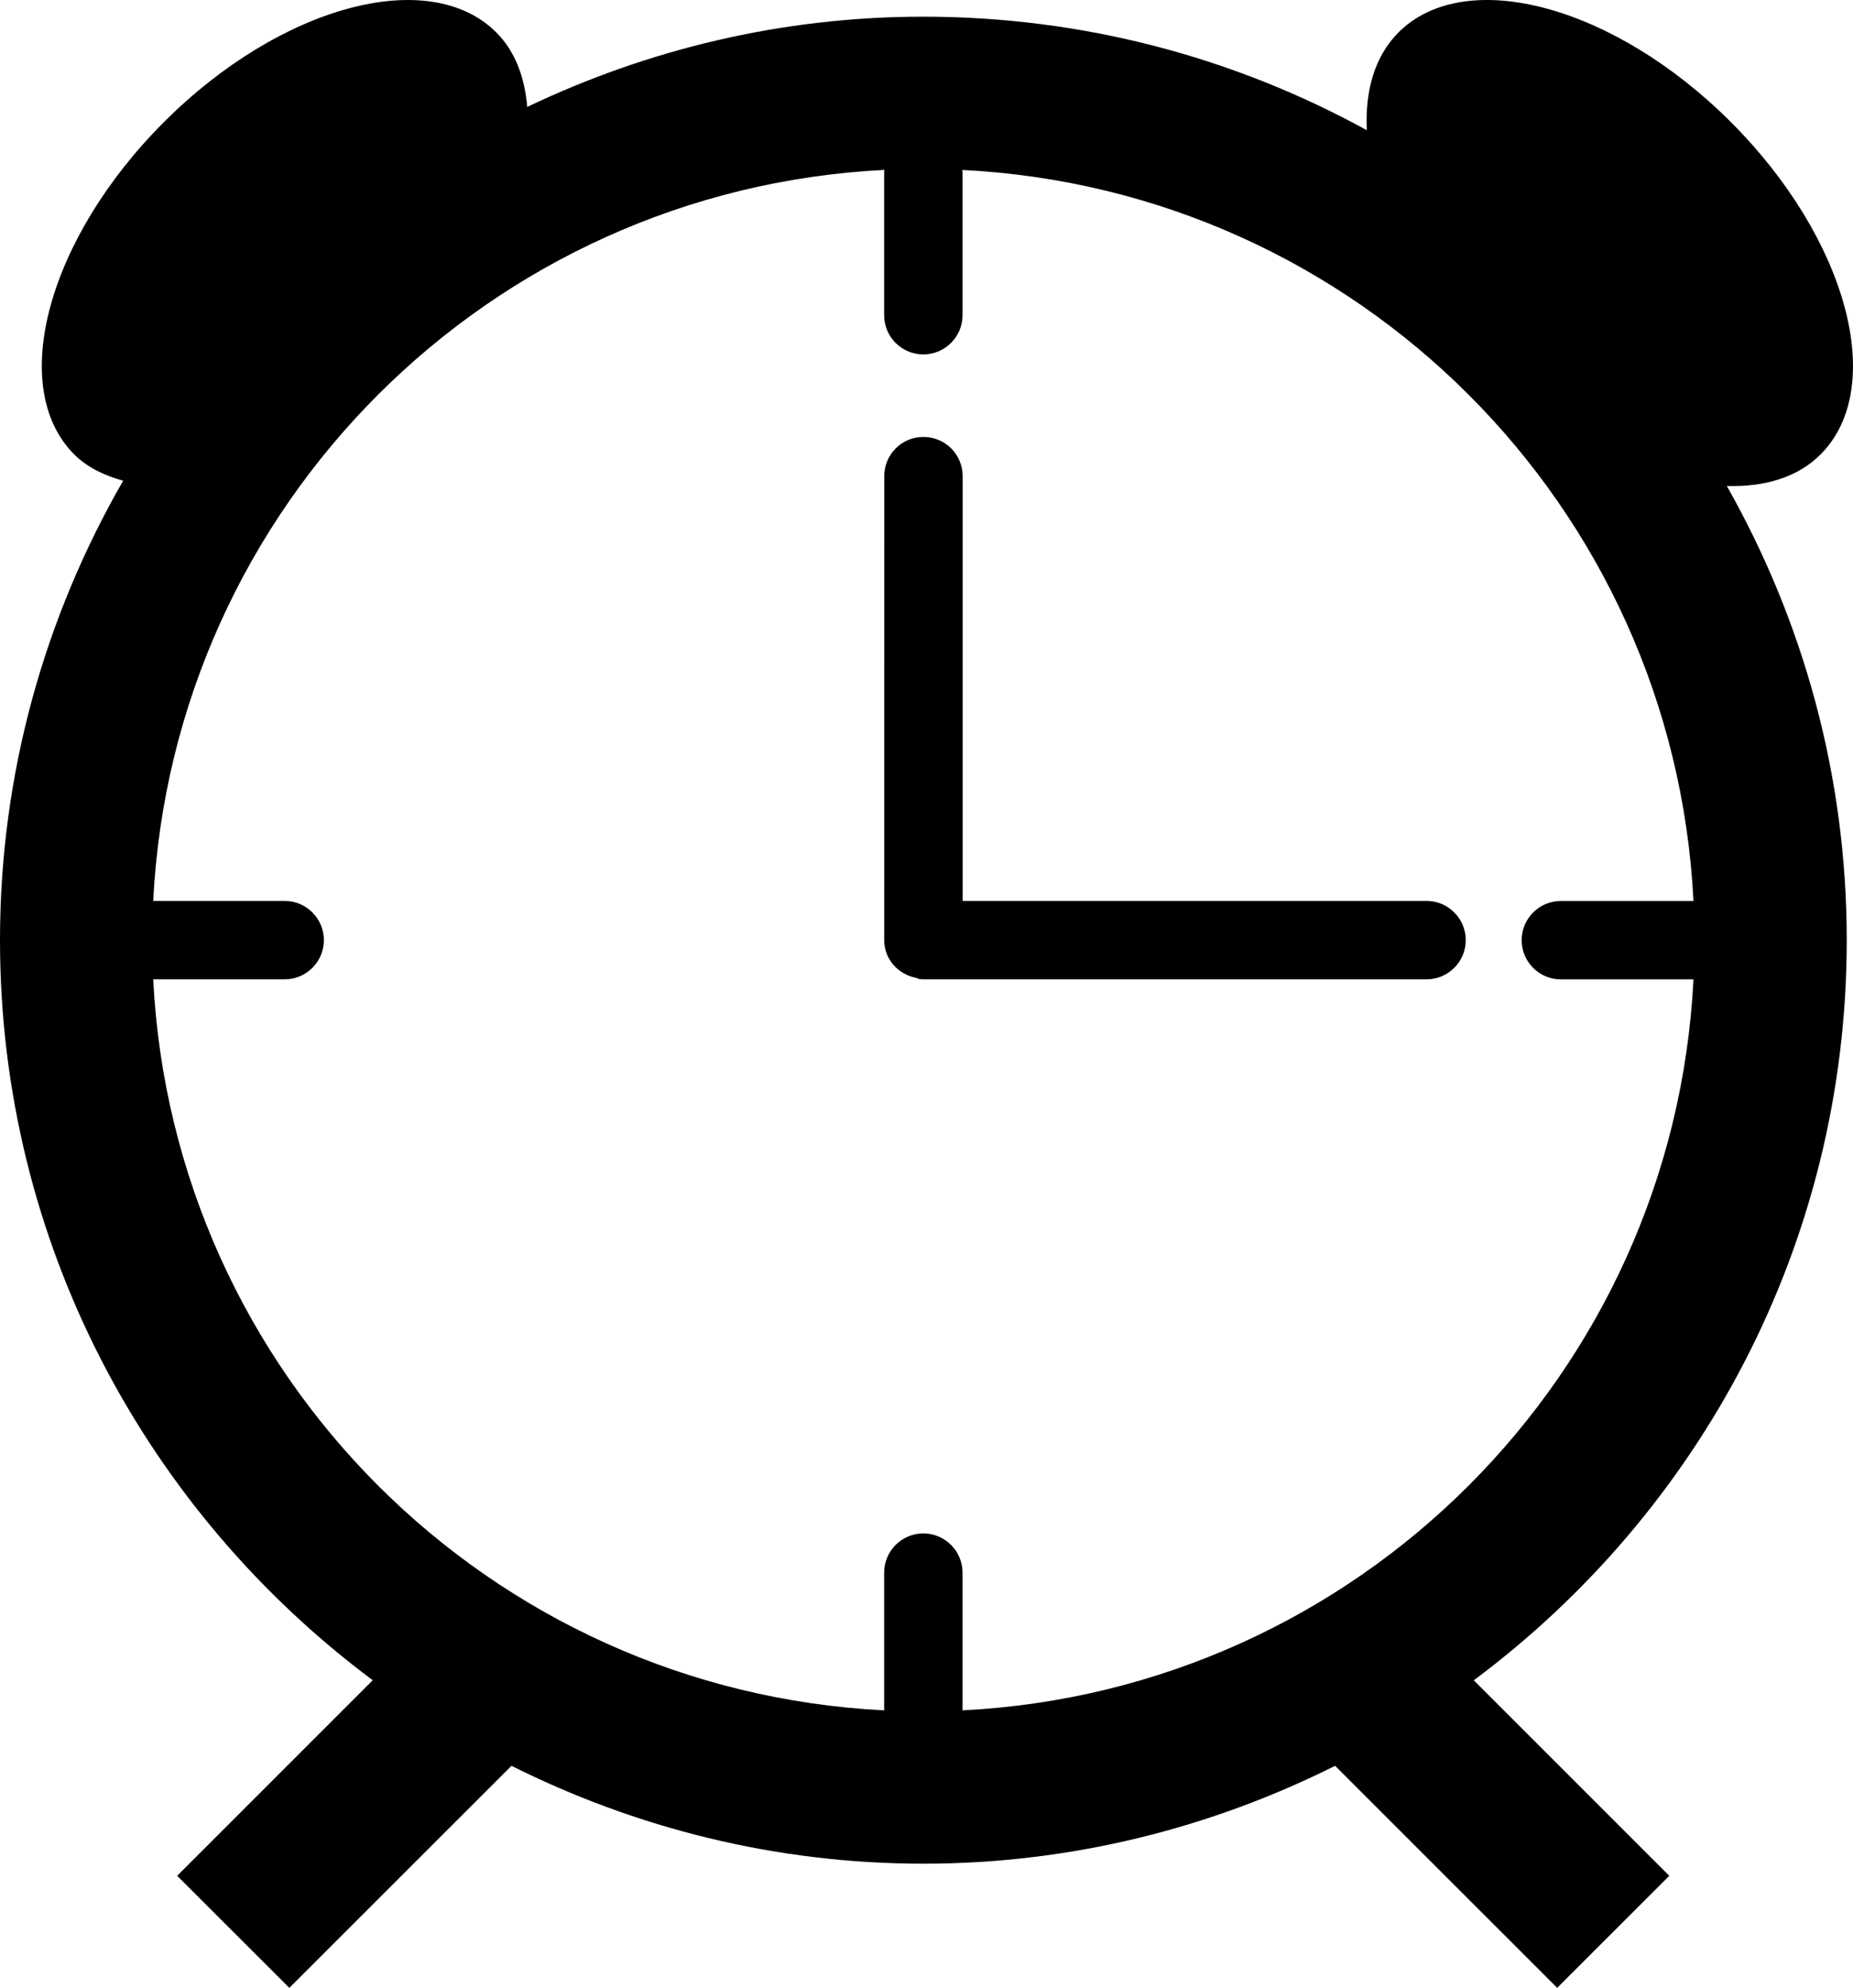 <?xml version="1.0" encoding="iso-8859-1"?>
<!-- Generator: Adobe Illustrator 16.0.0, SVG Export Plug-In . SVG Version: 6.00 Build 0)  -->
<!DOCTYPE svg PUBLIC "-//W3C//DTD SVG 1.1//EN" "http://www.w3.org/Graphics/SVG/1.1/DTD/svg11.dtd">
<svg version="1.1" id="Capa_1" xmlns="http://www.w3.org/2000/svg" xmlns:xlink="http://www.w3.org/1999/xlink" x="0px" y="0px"
	 width="32.548px" height="34.914px" viewBox="0 0 32.548 34.914" style="enable-background:new 0 0 32.548 34.914;"
	 xml:space="preserve">
<path style="fill-rule:evenodd;clip-rule:evenodd;" d="M32.438,16.512c0-2.9-0.772-5.617-2.106-7.976
	c0.662,0.019,1.242-0.149,1.646-0.554c1.177-1.178,0.472-3.791-1.575-5.838s-4.661-2.751-5.839-1.574
	c-0.418,0.42-0.589,1.024-0.556,1.717c-2.313-1.27-4.966-1.994-7.79-1.994c-2.493,0-4.847,0.578-6.957,1.585
	C9.217,1.359,9.051,0.904,8.718,0.57C7.541-0.606,4.926,0.096,2.879,2.145c-2.047,2.047-2.752,4.66-1.574,5.838
	c0.232,0.23,0.53,0.369,0.858,0.461C0.795,10.82,0,13.572,0,16.512c0,5.328,2.58,10.041,6.547,13l-3.435,3.435l1.97,1.968l3.902-3.9
	c2.18,1.09,4.632,1.719,7.234,1.719c2.604,0,5.055-0.629,7.233-1.719l3.901,3.9l1.969-1.968l-3.434-3.434
	C29.857,26.556,32.438,21.842,32.438,16.512z M2.691,17.201H5c0.381,0,0.689-0.309,0.689-0.689c0-0.379-0.309-0.688-0.689-0.688
	H2.691C3.041,8.883,8.596,3.33,15.537,2.984c0,0.01-0.007,0.02-0.007,0.031v2.521c0,0.381,0.309,0.689,0.688,0.689
	c0.381,0,0.689-0.309,0.689-0.689V3.016c0-0.012-0.006-0.021-0.006-0.031c6.941,0.346,12.495,5.898,12.845,12.84h-2.329
	c-0.381,0-0.689,0.309-0.689,0.688c0,0.381,0.309,0.689,0.689,0.689h2.329c-0.35,6.939-5.9,12.49-12.839,12.839v-2.419
	c0-0.379-0.309-0.689-0.689-0.689c-0.38,0-0.688,0.311-0.688,0.689v2.419C8.592,29.691,3.041,24.141,2.691,17.201z"/>
<path style="fill-rule:evenodd;clip-rule:evenodd;" d="M16.096,17.176c0.027,0.016,0.063,0.025,0.123,0.025h8.839
	c0.38,0,0.688-0.309,0.688-0.689c0-0.379-0.309-0.688-0.688-0.688h-8.149V8.361c0-0.379-0.309-0.688-0.689-0.686
	c-0.38-0.002-0.688,0.307-0.688,0.686l-0.001,8.15C15.531,16.85,15.777,17.116,16.096,17.176z"/>
<g>
</g>
<g>
</g>
<g>
</g>
<g>
</g>
<g>
</g>
<g>
</g>
<g>
</g>
<g>
</g>
<g>
</g>
<g>
</g>
<g>
</g>
<g>
</g>
<g>
</g>
<g>
</g>
<g>
</g>
</svg>
